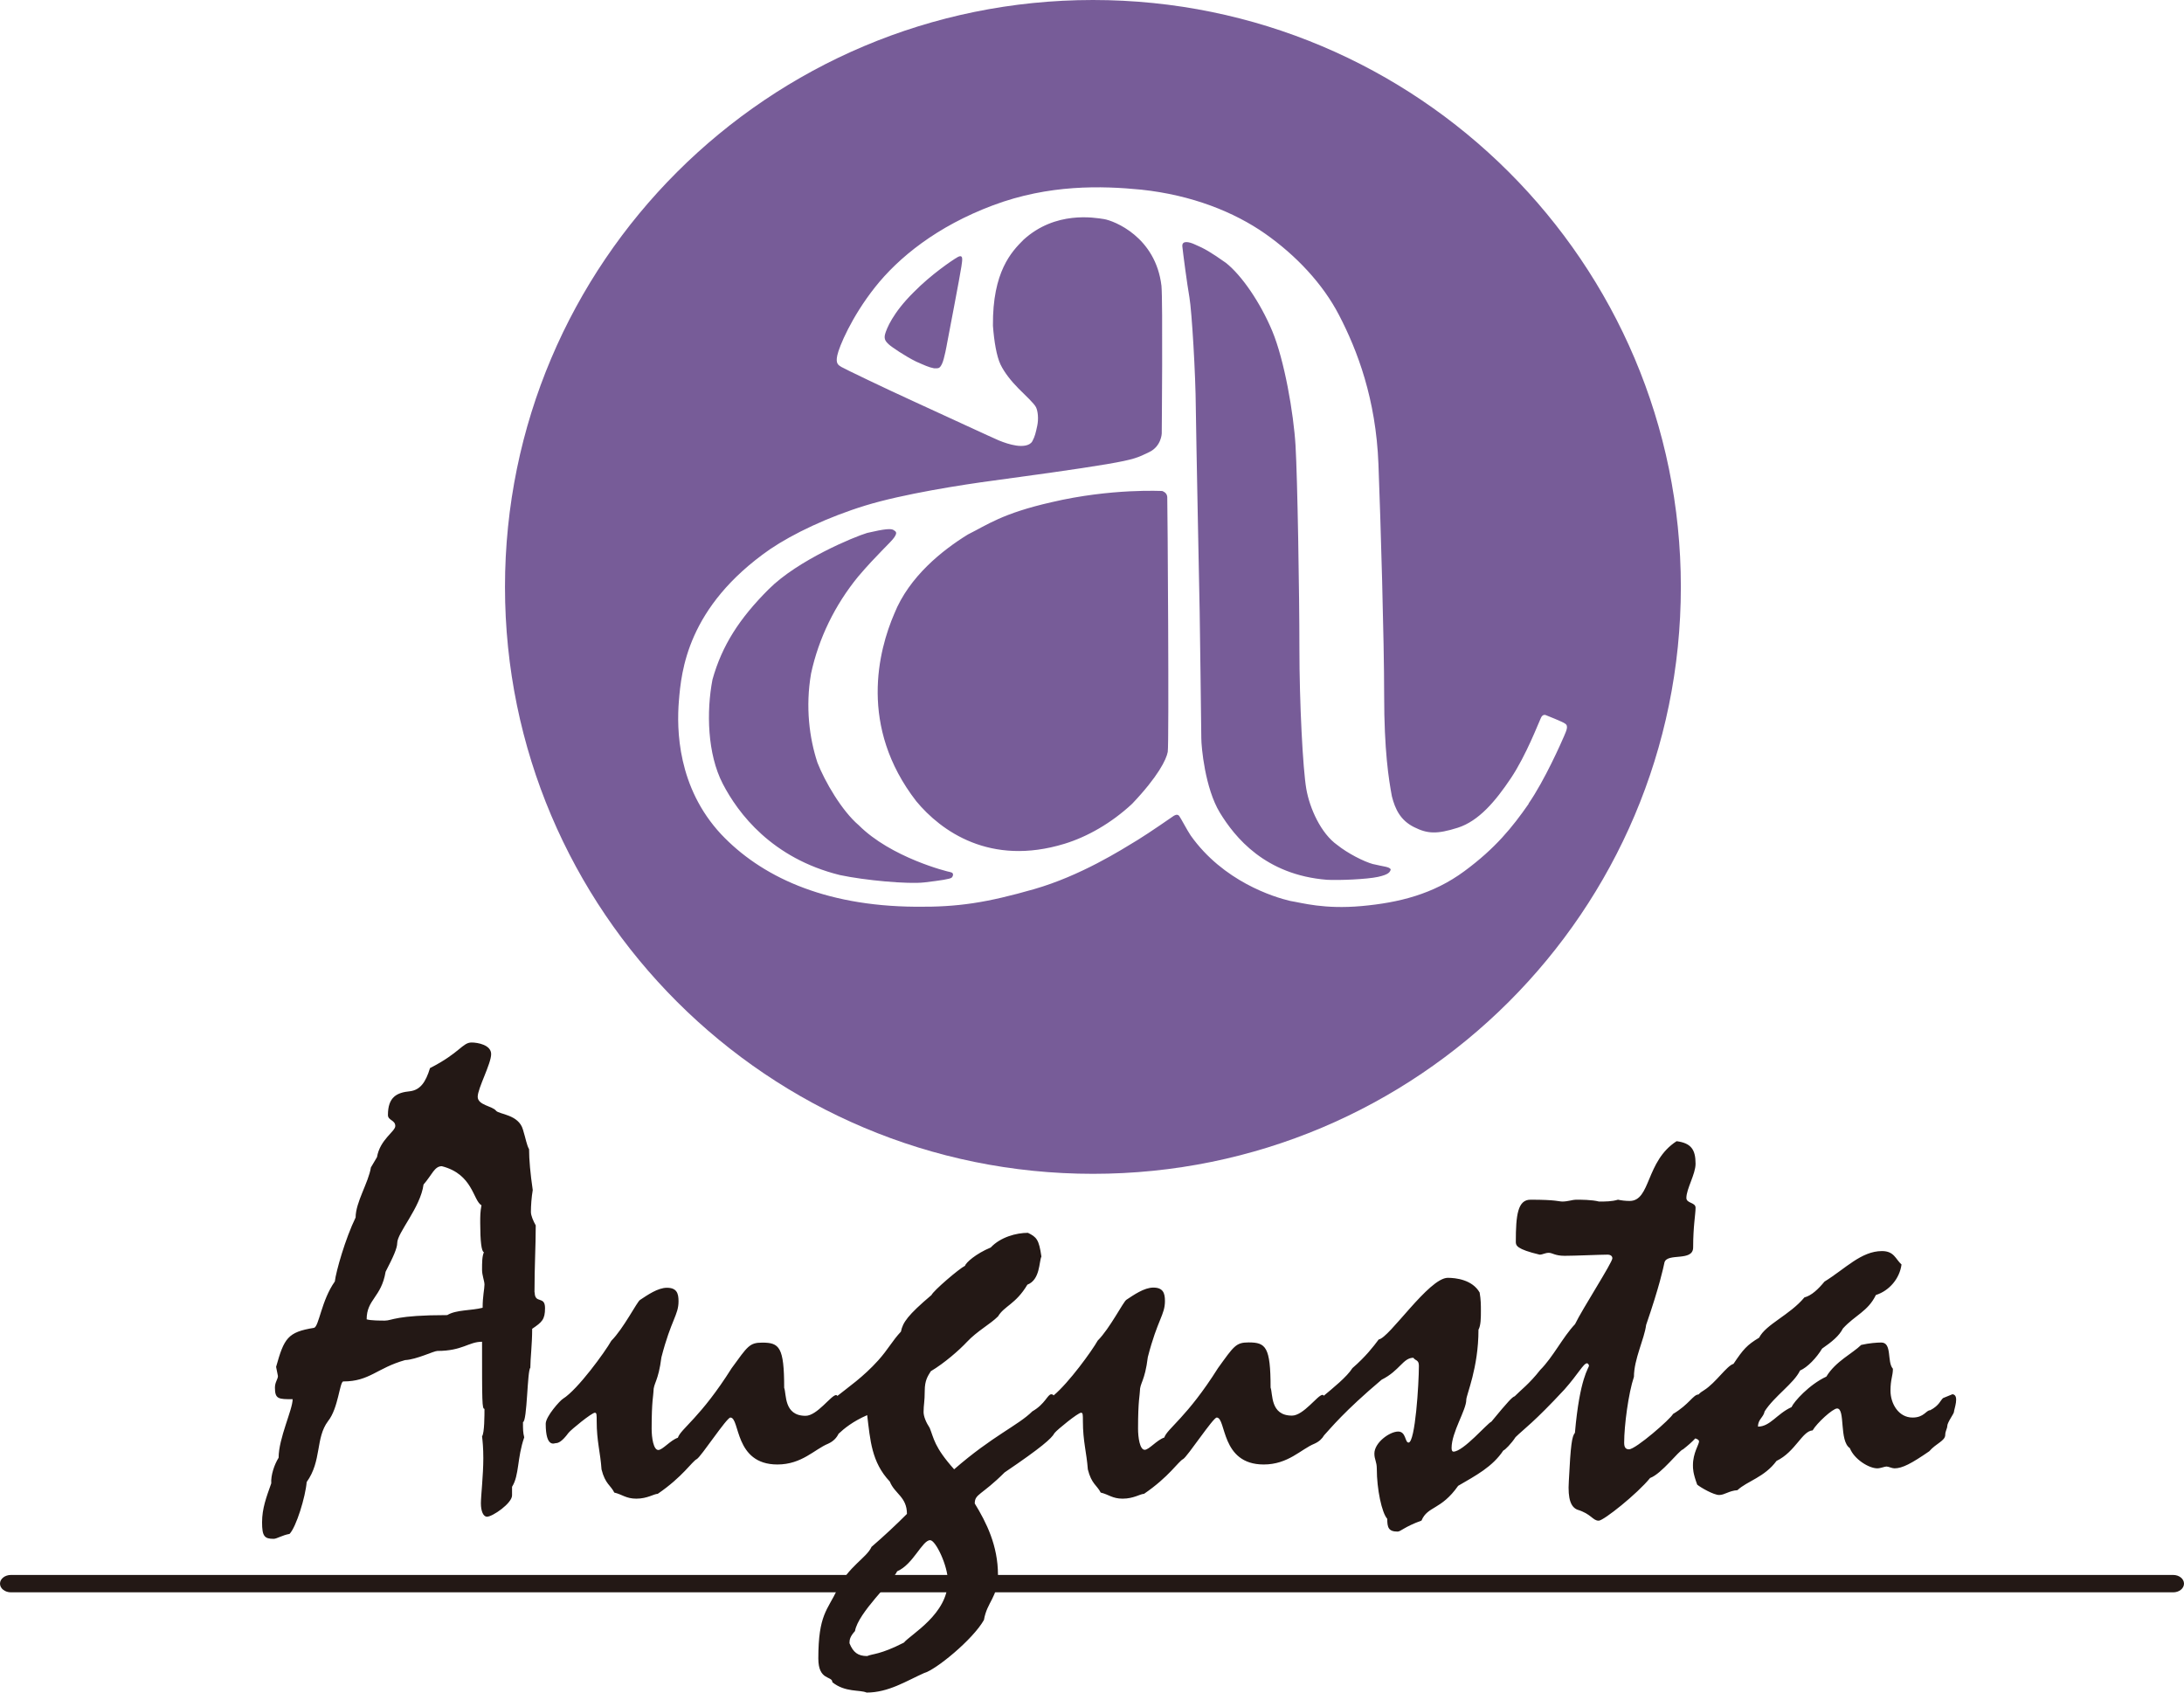 <svg width="200" height="155" viewBox="0 0 200 155" fill="none" xmlns="http://www.w3.org/2000/svg">
<g clip-path="url(#clip0_724_2781)">
<path d="M125.779 79.145C124.876 78.906 123.379 78.119 122.466 77.385C120.969 76.333 119.933 74.034 119.622 72.23C119.312 70.434 118.993 64.377 118.993 59.372C118.993 54.367 118.816 43.791 118.639 40.81C118.462 37.822 117.611 32.967 116.513 30.331C115.414 27.696 113.705 25.211 112.261 24.071C110.896 23.107 110.294 22.753 109.39 22.373C108.947 22.169 108.212 21.966 108.274 22.576C108.336 23.195 108.699 25.954 108.921 27.228C109.142 28.501 109.488 34.311 109.506 37.326C109.523 39.201 109.86 56.02 109.86 56.02C109.86 56.02 110.01 66.818 110.01 67.605C110.01 68.392 110.347 72.185 111.711 74.423C113.076 76.66 115.849 80.126 121.527 80.569C122.617 80.63 125.177 80.524 126.187 80.303C127.197 80.082 127.285 79.852 127.356 79.631C127.268 79.366 126.683 79.366 125.771 79.136M139.989 73.609C138.492 75.758 136.951 77.677 134.098 79.781C131.245 81.886 128.118 82.664 124.69 82.974C121.261 83.283 119.25 82.682 118.152 82.505C116.628 82.151 112.013 80.71 109.036 76.51C108.682 75.979 108.177 74.997 107.991 74.732C107.813 74.467 107.459 74.732 107.459 74.732C107.459 74.732 105.218 76.288 104.19 76.916C102.693 77.827 98.972 80.197 94.693 81.426C90.388 82.656 87.757 83.08 83.85 83.036C75.337 82.974 69.623 80.188 66.043 76.403C62.039 72.106 61.951 66.791 62.172 64.156C62.394 61.521 62.907 55.578 70.526 50.29C72.635 48.866 75.824 47.345 79.252 46.293C82.681 45.241 88.085 44.392 91.026 44.003C93.967 43.605 98.751 42.95 101.346 42.508C103.942 42.066 104.226 41.889 105.235 41.403C106.352 40.872 106.387 39.696 106.387 39.696C106.387 39.696 106.493 27.537 106.361 26.175C105.829 21.683 102.011 20.215 101.107 20.065C100.195 19.923 96.66 19.295 93.737 21.948C92.638 23.045 90.884 24.866 90.928 29.827C91.035 31.278 91.265 32.622 91.619 33.373C91.974 34.116 92.603 34.903 93.258 35.566C93.914 36.221 94.693 36.937 94.871 37.291C95.048 37.645 95.119 38.37 94.986 38.989C94.853 39.599 94.782 39.953 94.543 40.395C94.312 40.837 93.63 40.89 93.054 40.802C92.487 40.713 91.965 40.536 91.469 40.333C90.973 40.13 86.269 37.945 83.673 36.76C81.077 35.575 77.339 33.78 77.046 33.603C76.754 33.426 76.515 33.285 76.674 32.551C76.834 31.764 77.968 29.04 80.12 26.317C82.273 23.593 85.79 20.728 90.937 18.8C96.084 16.872 100.903 17.014 104.509 17.368C109.169 17.863 113.04 19.428 115.857 21.4C118.675 23.381 121.137 25.981 122.626 28.863C124.3 32.082 126.001 36.53 126.231 42.499C126.435 47.796 126.754 58.638 126.754 63.678C126.754 68.719 127.17 71.372 127.463 72.928C127.764 74.113 128.251 75.121 129.482 75.74C130.714 76.359 131.564 76.412 133.496 75.802C135.427 75.183 136.951 73.37 138.359 71.266C139.768 69.161 140.911 66.146 141.088 65.792C141.265 65.323 141.584 65.5 141.584 65.5C141.584 65.5 143.178 66.128 143.311 66.261C143.666 66.464 143.444 66.906 143.223 67.428C143.001 67.95 141.46 71.451 139.972 73.6M100.088 0C70.349 0 46.244 24.062 46.244 53.748C46.244 83.434 70.349 107.495 100.088 107.495C129.828 107.495 153.924 83.434 153.924 53.748C153.924 24.062 129.828 0 100.088 0ZM87.057 79.87C86.747 79.826 81.591 78.526 78.641 75.572C77.091 74.255 75.531 71.566 74.858 69.842C74.123 67.614 73.742 64.748 74.273 61.68C74.973 58.434 76.47 55.392 78.579 52.81C80.306 50.776 81.6 49.653 81.892 49.211C82.184 48.778 82.069 48.69 81.83 48.539C81.6 48.389 81.042 48.424 79.412 48.804C78.225 49.158 73.078 51.281 70.402 53.951C67.718 56.63 66.123 59.098 65.246 62.228C64.679 65.173 64.777 69.046 66.185 71.77C67.594 74.493 70.694 78.597 76.913 80.135C79.199 80.622 83.159 80.984 84.656 80.807C86.153 80.63 87.004 80.498 87.145 80.374C87.296 80.241 87.367 79.914 87.057 79.879M87.509 23.655C87.225 23.832 85.294 25.105 83.664 26.768C81.733 28.678 81.183 30.128 81.05 30.606C80.918 31.092 81.157 31.313 81.378 31.525C81.6 31.746 82.893 32.622 83.885 33.108C84.63 33.435 85.046 33.639 85.533 33.727C85.95 33.727 86.038 33.771 86.26 33.329C86.481 32.887 86.72 31.49 86.72 31.49C86.72 31.49 87.978 24.928 88.04 24.407C88.102 23.876 88.324 23.089 87.509 23.664M106.458 44.967C106.458 44.967 101.772 44.701 96.288 45.992C91.77 47.018 90.397 48.071 88.634 48.946C86.313 50.379 83.265 52.784 81.892 56.206C80.457 59.54 78.606 66.535 83.912 73.379C86.171 76.103 90.671 79.357 97.484 77.27C99.539 76.642 101.763 75.395 103.685 73.6C106.059 71.098 106.804 69.559 106.936 68.86C107.069 68.162 106.919 45.939 106.892 45.515C106.866 45.09 106.449 44.975 106.449 44.975" fill="#775C98"/>
<path d="M200 145.025C200 145.467 199.557 145.821 199.008 145.821H1.001C0.452 145.821 0 145.467 0 145.025C0 144.583 0.452 144.229 1.001 144.229H199.008C199.557 144.229 200 144.583 200 145.025Z" fill="#231815"/>
<path d="M82.769 150.428C80.59 151.542 79.917 151.436 79.412 151.657C78.57 151.657 78.127 151.321 77.791 150.481C77.791 150.145 77.844 149.871 78.296 149.367C78.579 147.687 81.76 144.786 82.158 143.893C83.62 143.274 84.453 141.046 85.179 141.046C85.684 141.046 86.8 143.389 86.8 144.786C86.8 147.802 83.443 149.641 82.769 150.428ZM178.854 127.657L177.941 128.029C177.684 128.241 177.605 128.701 176.763 129.143C176.373 129.143 176.205 129.815 175.142 129.815C173.857 129.815 173.122 128.533 173.122 127.357C173.122 126.296 173.343 126.013 173.343 125.349C172.785 124.73 173.29 122.944 172.28 122.944C171.891 122.944 171.164 122.997 170.438 123.165C169.649 123.943 168.09 124.669 167.248 126.066C165.68 126.791 164.281 128.356 164.059 128.86C162.722 129.47 162.101 130.646 160.985 130.646C160.985 129.974 161.49 129.806 161.596 129.249C162.491 127.852 164.281 126.685 164.839 125.509C165.512 125.226 166.354 124.341 166.859 123.501C167.753 122.882 168.427 122.334 168.763 121.662C169.88 120.433 171.058 120.097 171.784 118.593C173.016 118.204 173.964 117.081 174.132 115.799C173.574 115.295 173.459 114.57 172.342 114.57C170.438 114.57 168.985 116.188 167.08 117.364C166.522 118.036 165.902 118.646 165.238 118.814C163.891 120.433 161.712 121.273 161.092 122.502C159.975 123.174 159.639 123.563 158.744 124.898C158.133 125.066 157.123 126.632 156.06 127.304C155.847 127.428 155.679 127.551 155.546 127.702C155.05 127.711 154.704 128.595 153.207 129.488C152.986 129.939 149.796 132.725 149.176 132.725C148.84 132.725 148.733 132.503 148.733 132.114C148.733 130.549 149.123 127.587 149.628 126.083C149.628 124.465 150.585 122.617 150.744 121.335C151.976 117.762 152.312 116.135 152.419 115.631C152.64 114.685 155.05 115.578 155.05 114.234C155.05 112.28 155.271 111.218 155.271 110.599C155.271 110.095 154.43 110.21 154.43 109.706C154.43 108.866 155.271 107.531 155.271 106.576C155.271 105.294 154.881 104.683 153.535 104.507C150.682 106.346 151.187 109.98 149.229 109.98C148.84 109.98 148.45 109.927 148.166 109.865C147.608 110.033 147.05 110.033 146.43 110.033C145.757 109.865 144.809 109.865 144.304 109.865C144.02 109.865 143.577 110.033 143.072 110.033C142.736 110.033 142.514 109.865 140.158 109.865C138.988 109.865 138.811 111.263 138.811 113.721C138.811 114.057 138.873 114.393 140.991 114.897C141.274 114.897 141.495 114.729 141.832 114.729C142.169 114.729 142.39 115.003 143.285 115.003C144.233 115.003 146.527 114.897 147.201 114.897C147.537 114.897 147.652 115.065 147.652 115.233C147.652 115.622 144.906 119.867 144.233 121.264C143.117 122.44 142.222 124.279 141.044 125.456C140.051 126.729 139.228 127.33 138.705 127.87C138.492 127.932 138.138 128.294 136.57 130.195C136.233 130.31 134.001 132.937 133.097 132.937C132.991 132.937 132.929 132.822 132.929 132.601C132.929 131.15 134.275 129.134 134.275 128.188C134.275 127.737 135.392 125.288 135.392 121.768C135.613 121.379 135.613 120.654 135.613 120.035C135.613 119.531 135.613 119.027 135.498 118.364C134.825 117.187 133.31 117.019 132.583 117.019C130.847 117.019 127.215 122.546 126.258 122.661C125.753 123.333 125.08 124.218 123.848 125.288C123.343 126.092 122.05 127.127 121.226 127.817C121.191 127.764 121.155 127.737 121.111 127.737C120.668 127.737 119.375 129.638 118.312 129.638C116.301 129.638 116.575 127.631 116.354 127.074C116.354 123.333 115.911 122.935 114.343 122.935C113.173 122.935 112.996 123.271 111.543 125.279C108.691 129.806 106.901 130.806 106.618 131.646C105.944 131.867 105.218 132.769 104.828 132.769C104.376 132.769 104.217 131.646 104.217 130.814C104.217 128.241 104.385 127.737 104.385 127.41C104.385 126.632 104.837 126.517 105.112 124.279C106.006 120.813 106.68 120.424 106.68 119.142C106.68 118.417 106.511 117.913 105.617 117.913C104.775 117.913 103.827 118.585 103.154 119.027C102.87 119.195 101.639 121.653 100.523 122.767C100.009 123.687 97.874 126.641 96.483 127.79C96.43 127.711 96.359 127.684 96.27 127.684C95.934 127.684 95.712 128.577 94.534 129.249C93.249 130.531 90.893 131.487 87.376 134.555C85.525 132.486 85.525 131.708 85.135 130.761C84.798 130.257 84.577 129.7 84.577 129.311C84.577 128.639 84.683 128.365 84.683 127.357C84.683 126.411 84.966 126.013 85.241 125.571C86.472 124.845 87.872 123.616 88.545 122.891C89.493 121.883 90.672 121.273 91.398 120.548C91.956 119.602 93.019 119.434 94.082 117.647C95.26 117.196 95.145 115.525 95.367 115.074C95.145 113.509 94.924 113.288 94.135 112.899C93.072 112.899 91.62 113.288 90.725 114.243C89.378 114.8 88.43 115.64 88.377 115.914C87.819 116.188 85.471 118.204 85.303 118.593C83.124 120.442 82.672 121.105 82.504 121.945C81.715 122.785 81.334 123.563 80.431 124.571C79.049 126.11 77.649 127.056 76.683 127.834C76.648 127.781 76.612 127.755 76.568 127.755C76.116 127.755 74.832 129.656 73.769 129.656C71.758 129.656 72.032 127.649 71.811 127.092C71.811 123.351 71.368 122.953 69.8 122.953C68.63 122.953 68.462 123.289 67 125.296C64.148 129.824 62.358 130.823 62.075 131.663C61.402 131.884 60.675 132.786 60.285 132.786C59.842 132.786 59.674 131.663 59.674 130.832C59.674 128.259 59.842 127.755 59.842 127.428C59.842 126.649 60.285 126.534 60.569 124.297C61.464 120.831 62.137 120.442 62.137 119.159C62.137 118.434 61.969 117.93 61.074 117.93C60.232 117.93 59.284 118.602 58.611 119.044C58.336 119.212 57.096 121.671 55.98 122.785C55.422 123.784 52.906 127.251 51.559 128.091C51.276 128.259 49.974 129.718 49.974 130.381C49.974 132.618 50.78 132.159 50.886 132.159C51.108 132.159 51.444 132.052 52.064 131.212C52.286 130.929 54.19 129.373 54.474 129.373C54.642 129.373 54.642 129.541 54.642 130.151C54.642 131.991 54.979 132.999 55.085 134.564C55.422 135.908 55.927 136.014 56.255 136.686C56.981 136.854 57.318 137.243 58.274 137.243C59.284 137.243 59.895 136.801 60.232 136.801C62.527 135.236 63.368 133.839 63.811 133.618C64.201 133.397 66.549 129.815 66.885 129.815C67.78 129.815 67.222 134.113 71.191 134.113C73.432 134.113 74.601 132.716 75.833 132.212C76.347 131.982 76.639 131.628 76.79 131.301C77.312 130.814 78.092 130.169 79.412 129.594C79.695 131.884 79.802 133.892 81.485 135.678C81.928 136.801 83.053 137.075 83.053 138.64C82.043 139.649 80.98 140.648 79.811 141.656C79.368 142.664 77.684 143.442 76.674 145.565C75.78 147.457 74.938 147.855 74.938 151.878C74.938 153.948 76.223 153.444 76.223 154.054C77.392 155 78.739 154.726 79.359 155C81.37 155 82.991 153.939 84.621 153.214C85.684 152.931 89.095 150.145 90.105 148.35C90.388 146.679 91.389 146.281 91.389 144.22C91.389 141.541 90.326 139.419 89.263 137.685C89.263 136.792 89.874 136.96 92 134.838C95.385 132.548 96.306 131.716 96.554 131.257C96.563 131.239 96.572 131.23 96.589 131.212C96.811 130.929 98.716 129.373 98.999 129.373C99.167 129.373 99.167 129.541 99.167 130.151C99.167 131.991 99.504 132.999 99.619 134.564C99.956 135.908 100.461 136.014 100.797 136.686C101.524 136.854 101.86 137.243 102.808 137.243C103.818 137.243 104.43 136.801 104.766 136.801C107.061 135.236 107.902 133.839 108.345 133.618C108.735 133.397 111.092 129.815 111.419 129.815C112.314 129.815 111.756 134.113 115.725 134.113C117.966 134.113 119.135 132.716 120.367 132.212C120.81 132.017 121.084 131.734 121.253 131.442C121.864 130.788 123.051 129.285 126.524 126.349C128.198 125.509 128.482 124.341 129.43 124.341C129.598 124.616 129.935 124.509 129.935 125.066C129.935 126.738 129.598 132.106 128.987 132.106C128.65 132.106 128.765 131.097 128.039 131.097C127.259 131.097 125.859 132.106 125.859 133.114C125.859 133.671 126.081 133.839 126.081 134.511C126.081 136.359 126.533 138.534 127.038 139.091C127.038 139.87 127.144 140.259 127.986 140.259C128.269 140.259 128.606 139.817 130.174 139.251C130.732 137.907 131.963 138.304 133.531 136.067C135.152 135.121 136.667 134.334 137.668 132.831C137.819 132.795 138.421 132.176 138.785 131.61C139.564 130.85 140.459 130.266 143.267 127.242C144.552 125.792 145.004 124.845 145.34 124.845C145.393 124.845 145.509 124.96 145.509 125.066C145.509 125.288 144.667 126.128 144.224 131.212C143.949 131.548 143.834 132.274 143.666 135.625C143.551 137.349 143.887 138.021 144.446 138.251C145.73 138.64 145.845 139.259 146.403 139.259C146.855 139.259 149.929 136.801 151.107 135.351C152.171 134.962 153.739 132.839 154.128 132.725C154.58 132.371 154.952 132.044 155.245 131.725C155.422 131.778 155.59 131.867 155.59 131.999C155.59 132.282 155.032 133.061 155.032 134.175C155.032 134.511 155.032 134.9 155.422 135.961C155.758 136.235 156.928 136.907 157.433 136.907C157.938 136.907 158.328 136.518 159.107 136.465C160.002 135.625 161.57 135.298 162.686 133.786C164.422 132.946 165.034 131.044 165.991 130.991C166.38 130.319 167.833 128.984 168.232 128.984C169.011 128.984 168.4 131.946 169.401 132.618C169.791 133.627 171.138 134.467 171.917 134.467C172.201 134.467 172.59 134.299 172.759 134.299C172.927 134.299 173.264 134.467 173.485 134.467C174.212 134.467 175.053 134.016 176.674 132.901C177.295 132.176 178.136 131.955 178.136 131.398C178.136 131.062 178.322 130.814 178.322 130.593C178.322 130.257 178.933 129.461 178.933 129.302C178.933 129.081 179.456 127.772 178.818 127.684M44.197 119.761C43.134 120.035 41.788 119.929 40.955 120.433C36.198 120.433 35.923 120.937 35.25 120.937C34.86 120.937 33.965 120.937 33.576 120.822C33.576 118.983 34.922 118.814 35.312 116.462C36.038 115.065 36.375 114.287 36.375 113.836C36.375 112.89 38.501 110.599 38.785 108.477C39.564 107.584 39.786 106.797 40.459 106.797C43.312 107.522 43.312 109.927 44.091 110.378C43.976 110.988 43.976 111.324 43.976 111.997C43.976 113.668 44.091 114.614 44.313 114.676C44.144 115.065 44.144 115.622 44.144 116.294C44.144 116.798 44.366 117.302 44.366 117.638C44.366 118.027 44.197 118.7 44.197 119.761ZM48.946 118.364C48.946 115.905 49.061 114.119 49.061 112.218C48.84 111.829 48.618 111.324 48.618 110.988C48.618 110.431 48.671 109.644 48.786 108.981C48.565 107.469 48.45 106.187 48.45 105.241C48.228 104.851 48.166 104.347 47.892 103.454C47.502 102.057 45.712 102.057 45.429 101.721C45.092 101.279 43.746 101.217 43.746 100.439C43.746 99.661 44.977 97.423 44.977 96.53C44.977 95.69 43.746 95.469 43.188 95.469C42.346 95.469 42.124 96.415 39.378 97.812C38.988 99.103 38.483 99.82 37.535 99.935C36.366 100.05 35.525 100.439 35.525 102.11C35.525 102.614 36.198 102.561 36.198 103.118C36.198 103.622 34.798 104.347 34.523 105.966L33.965 106.912C33.744 108.309 32.566 110.095 32.566 111.493C31.618 113.447 30.776 116.409 30.661 117.355C29.43 119.089 29.208 121.494 28.756 121.6C26.347 121.989 26.019 122.546 25.284 125.173L25.452 126.013C25.452 126.296 25.177 126.57 25.177 127.074C25.177 128.135 25.514 128.135 26.799 128.135C26.799 129.09 25.514 131.708 25.514 133.494C25.124 134.113 24.788 135.112 24.841 135.837C24.389 137.119 23.999 138.128 23.999 139.41C23.999 140.692 24.221 140.922 25.062 140.922C25.346 140.922 25.851 140.586 26.515 140.471C27.126 139.852 27.977 137.066 28.083 135.722C29.483 133.768 28.872 131.699 30.041 130.142C30.989 128.966 31.104 126.508 31.441 126.508C33.85 126.508 34.515 125.279 37.093 124.554C38.156 124.501 39.724 123.714 40.06 123.714C42.355 123.714 42.913 122.873 44.144 122.873C44.144 128.462 44.144 129.019 44.366 129.019C44.366 129.576 44.366 131.257 44.144 131.531C44.197 131.982 44.26 132.592 44.26 133.538C44.26 135.103 44.038 137.005 44.038 137.668C44.038 138.393 44.26 138.897 44.596 138.897C45.101 138.897 46.891 137.668 46.891 136.943V136.156C47.564 135.094 47.342 133.529 48.007 131.628C47.892 131.186 47.892 130.903 47.892 130.231C48.282 130.178 48.281 125.482 48.565 125.261C48.565 124.421 48.733 123.139 48.733 121.688C49.628 121.078 49.911 120.848 49.911 119.787C49.911 118.62 48.964 119.451 48.964 118.337" fill="#231815"/>
</g>
<defs>
<clipPath id="clip0_724_2781">
<rect width="200" height="155" fill="white"/>
</clipPath>
</defs>
</svg>
